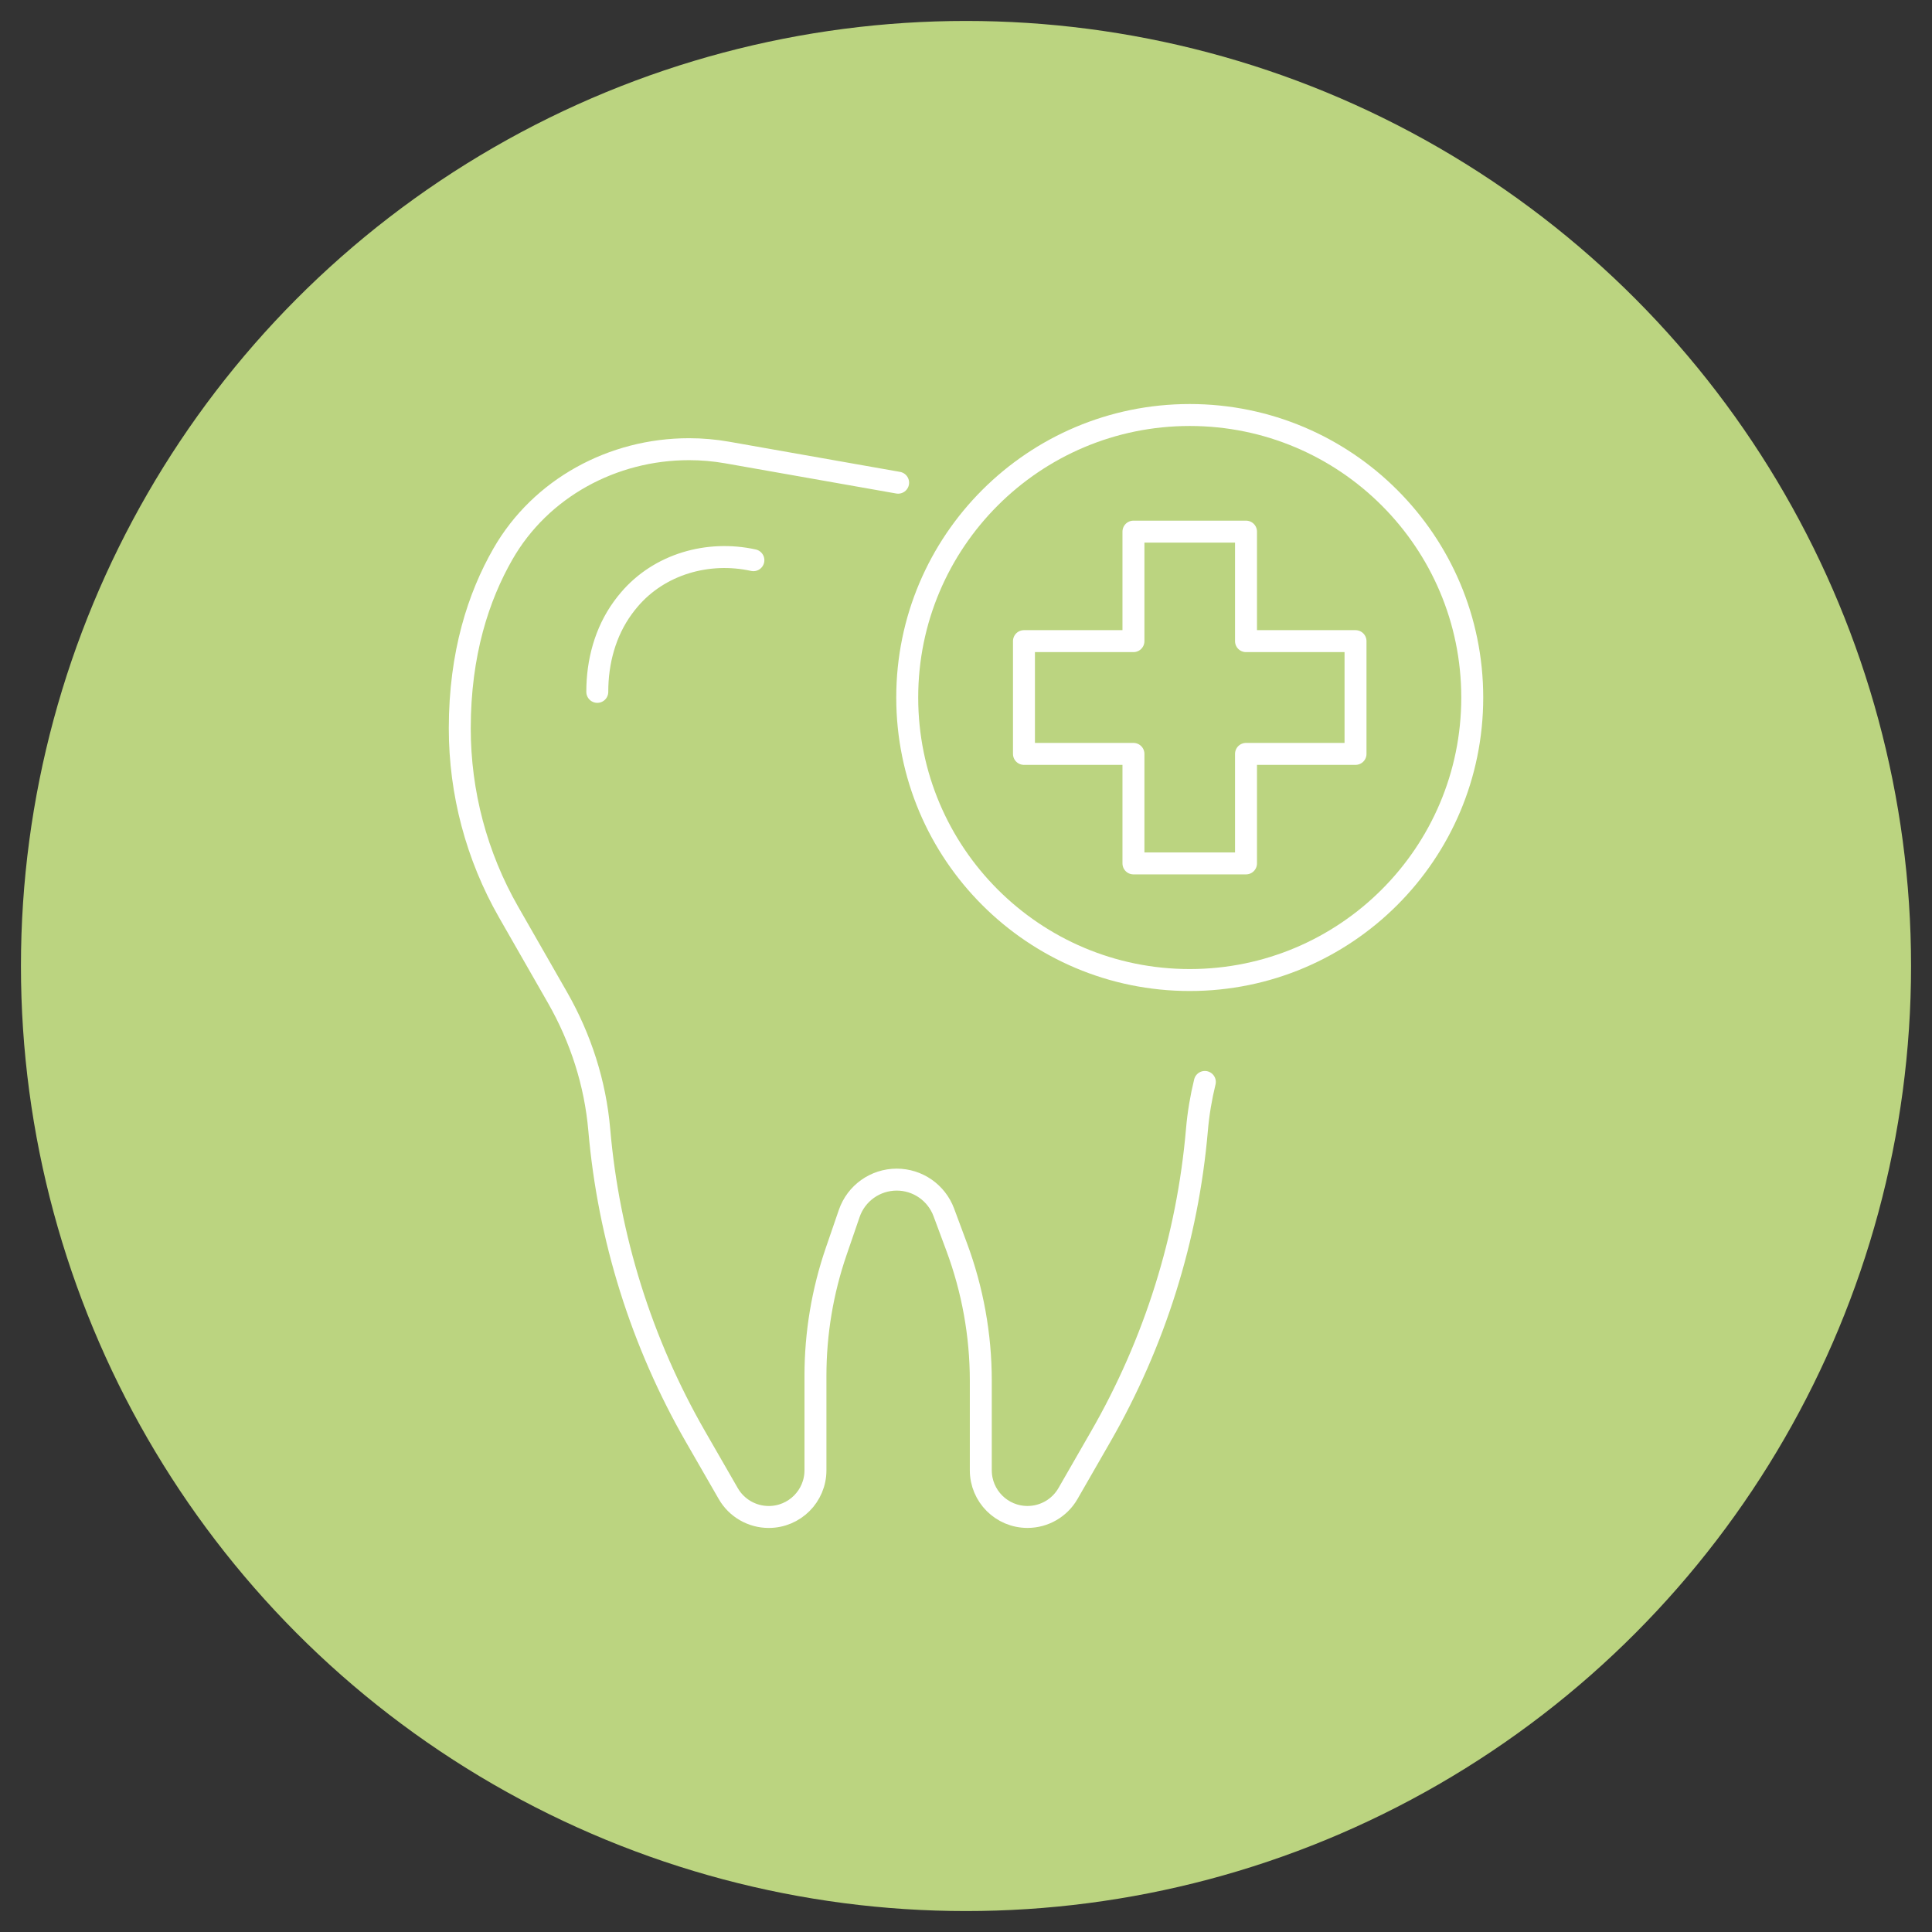 <?xml version="1.0" encoding="utf-8"?>
<!-- Generator: Adobe Illustrator 16.0.0, SVG Export Plug-In . SVG Version: 6.00 Build 0)  -->
<!DOCTYPE svg PUBLIC "-//W3C//DTD SVG 1.1//EN" "http://www.w3.org/Graphics/SVG/1.1/DTD/svg11.dtd">
<svg version="1.1" id="Layer_1" xmlns="http://www.w3.org/2000/svg" xmlns:xlink="http://www.w3.org/1999/xlink" x="0px" y="0px"
	 width="88px" height="88px" viewBox="0 0 88 88" enable-background="new 0 0 88 88" xml:space="preserve">
<rect x="0" y="0" width="88" height="88" fill="#333333" stroke="none"/>
<g>
	<circle fill="#BBD480" cx="44" cy="44" r="43.046"/>
	<g>
		<path fill="none" stroke="#FFFFFF" stroke-linecap="round" stroke-linejoin="round" stroke-miterlimit="10" d="M54.879,49.281
			c-0.175,0.715-0.297,1.443-0.36,2.18c-0.424,4.914-1.917,9.689-4.39,13.986l-1.484,2.582c-0.38,0.66-1.082,1.066-1.844,1.066
			c-1.176,0-2.127-0.951-2.127-2.127v-4.078c0-2.078-0.373-4.139-1.096-6.086l-0.589-1.584c-0.334-0.896-1.188-1.49-2.144-1.49
			c-0.978,0-1.847,0.619-2.164,1.543l-0.59,1.717c-0.629,1.828-0.948,3.744-0.948,5.676v4.303c0,1.176-0.953,2.127-2.128,2.127
			c-0.761,0-1.465-0.406-1.844-1.066l-1.486-2.582c-2.47-4.297-3.964-9.072-4.389-13.986c-0.183-2.123-0.844-4.174-1.901-6.023
			l-2.231-3.898c-1.455-2.546-2.222-5.429-2.222-8.363c0-3.417,0.859-6.016,1.965-7.944c1.723-3.006,5.007-4.774,8.472-4.774h0.013
			c0.577,0,1.153,0.051,1.721,0.15l7.795,1.376"/>
		<path fill="none" stroke="#FFFFFF" stroke-linecap="round" stroke-linejoin="round" stroke-miterlimit="10" d="M34.316,25.516
			c-2.071-0.455-4.285,0.181-5.656,1.798c-0.099,0.116-0.195,0.238-0.289,0.367c-0.805,1.104-1.167,2.467-1.165,3.833"/>
		
			<circle fill="none" stroke="#FFFFFF" stroke-linecap="round" stroke-linejoin="round" stroke-miterlimit="10" cx="54.191" cy="31.771" r="12.868"/>
		<polygon fill="none" stroke="#FFFFFF" stroke-linecap="round" stroke-linejoin="round" stroke-miterlimit="10" points="
			61.742,29.203 61.742,34.339 56.754,34.339 56.754,39.327 51.627,39.327 51.627,34.339 46.64,34.339 46.64,29.203 51.627,29.203 
			51.627,24.215 56.754,24.215 56.754,29.203 		"/>
	</g>
</g>
</svg>
